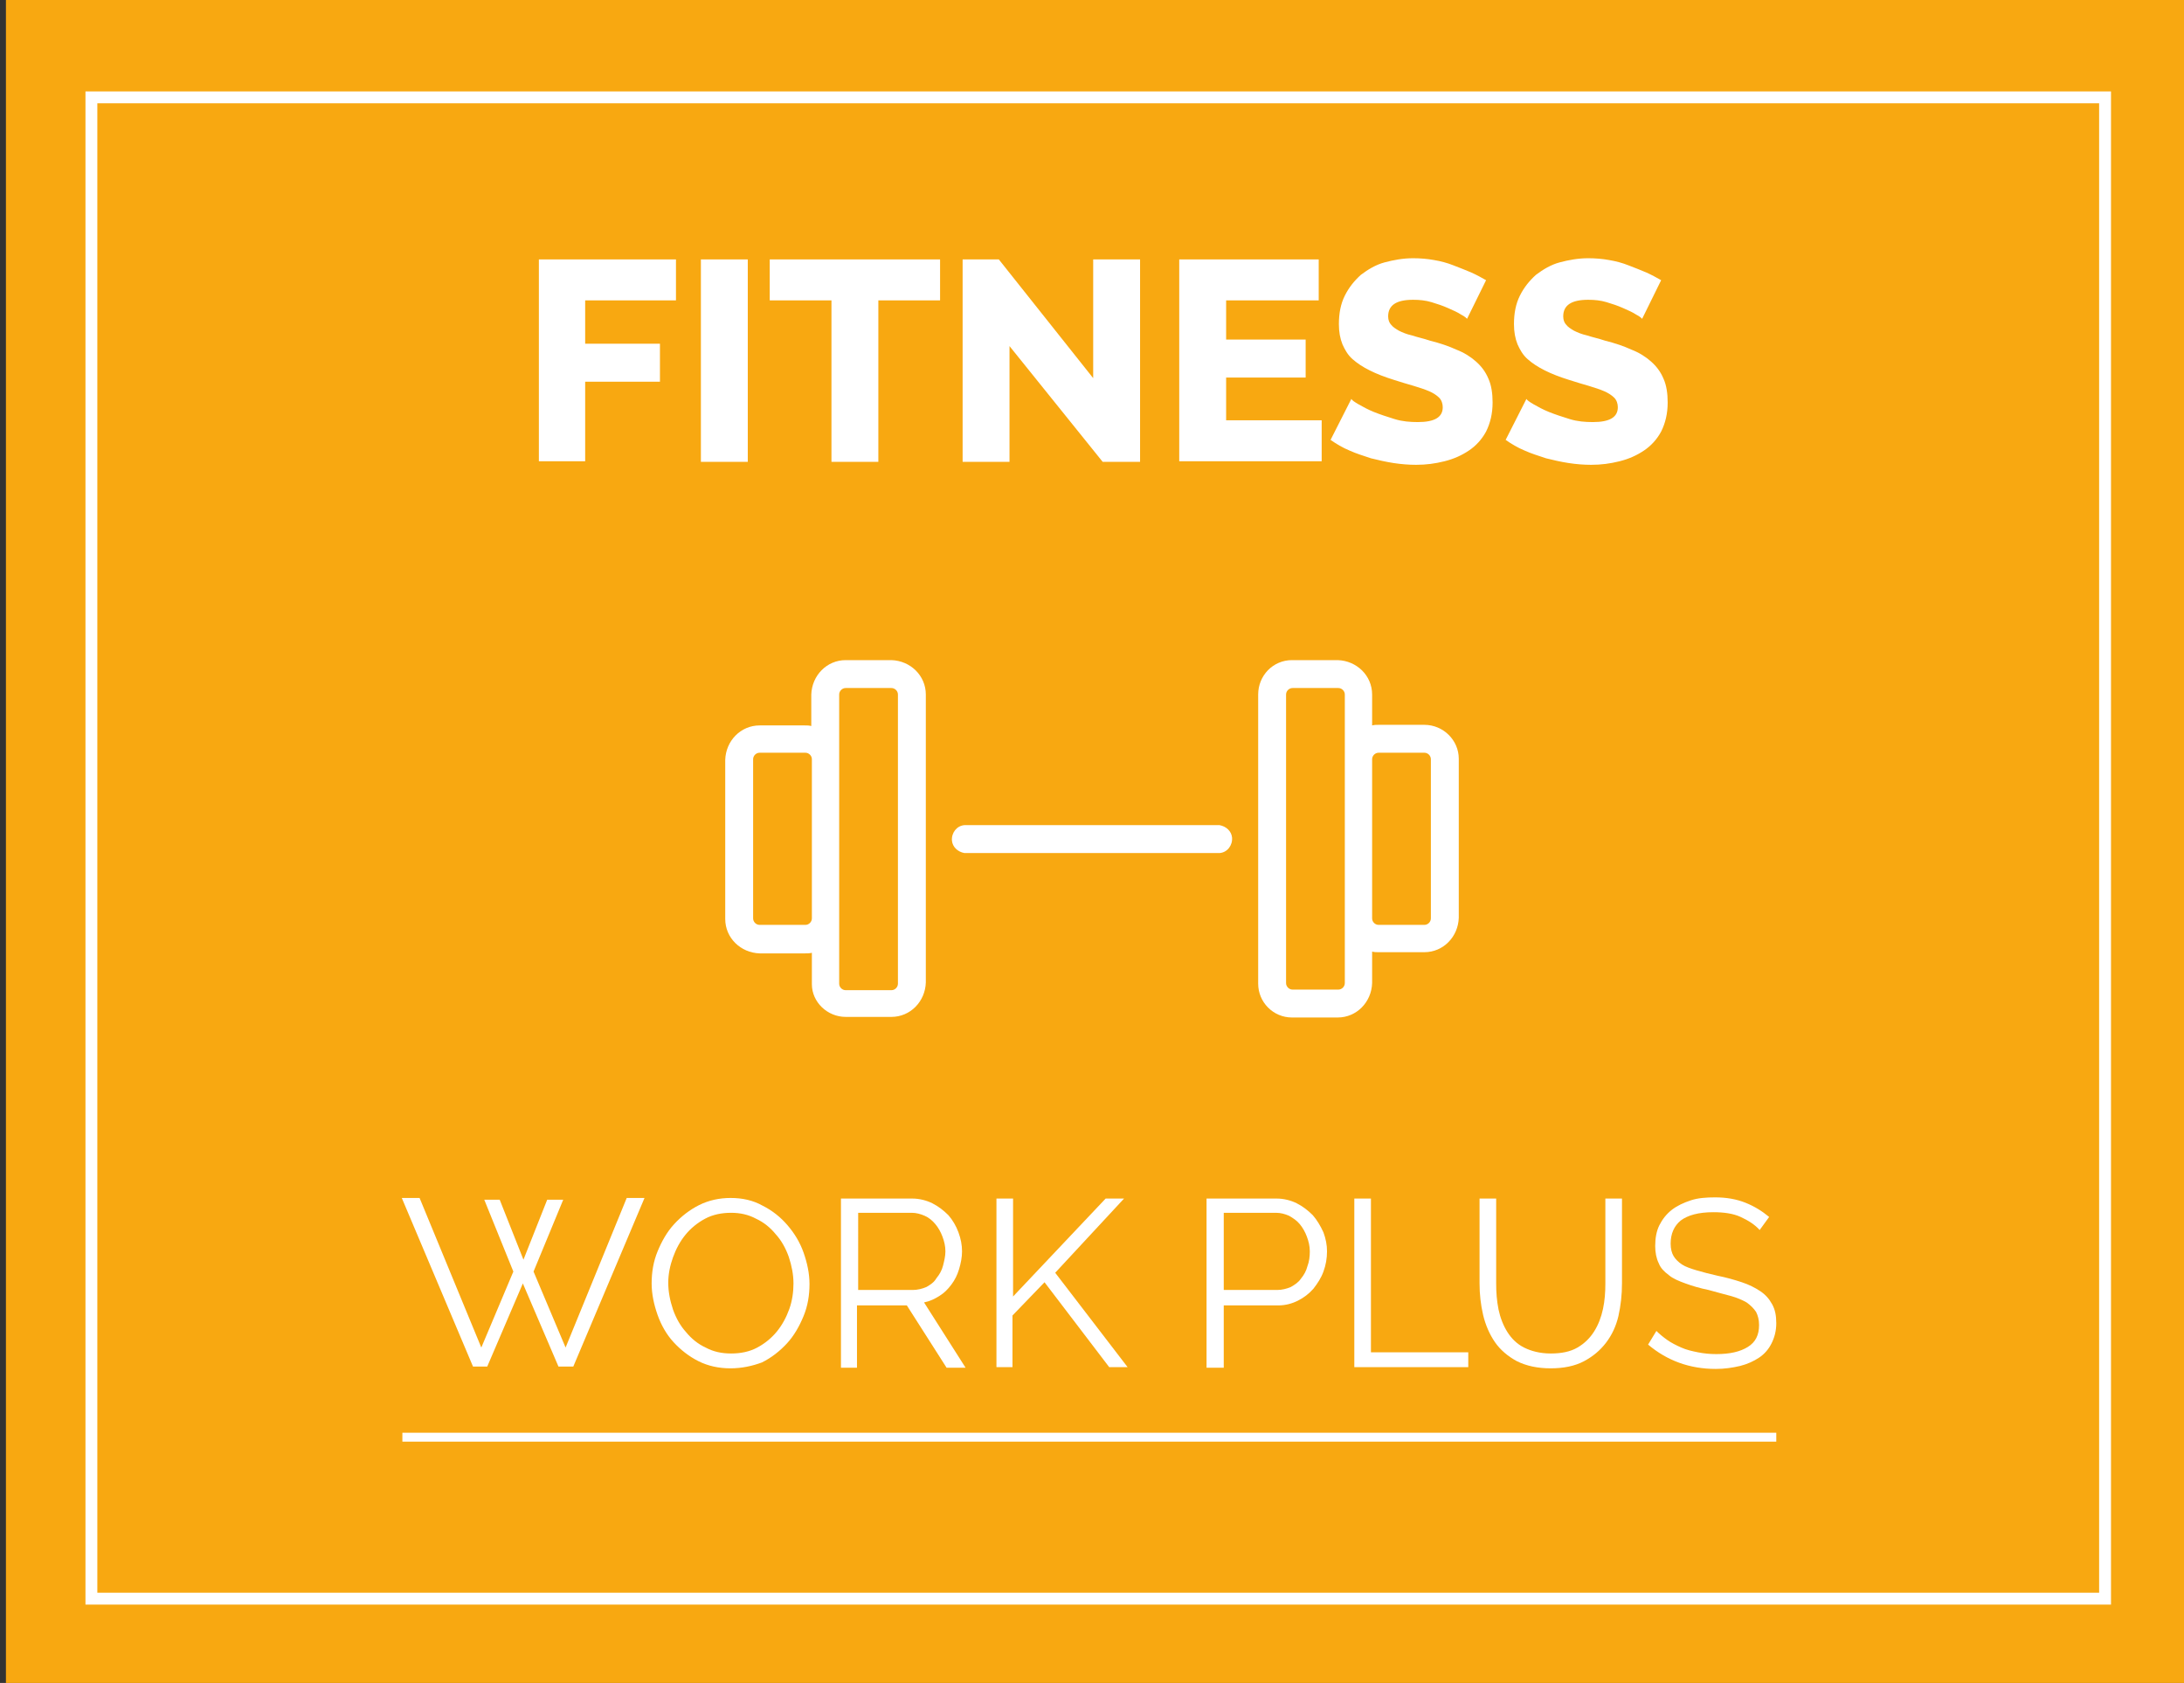<?xml version="1.0" encoding="UTF-8"?>
<svg xmlns="http://www.w3.org/2000/svg" xmlns:xlink="http://www.w3.org/1999/xlink" version="1.1" id="Ebene_1" x="0px" y="0px" viewBox="0 0 368 283.5" style="enable-background:new 0 0 368 283.5;" xml:space="preserve">
<rect x="0" y="0" width="368" height="283.5" fill="#333333" stroke="none"/>
<style type="text/css">
	.st0{fill:#F8A811;}
	.st1{fill:none;}
	.st2{fill:#FFFFFF;}
	.st3{fill:#010202;stroke:#FFFFFF;stroke-width:1.5;stroke-miterlimit:10;}
	.st4{fill:none;stroke:#FFFFFF;stroke-width:2;stroke-miterlimit:10;}
</style>
<rect x="1" class="st0" width="368" height="283.5"></rect>
<g>
	<rect x="0" y="201.1" class="st1" width="368" height="98.1"></rect>
	<path class="st2" d="M81.6,202.1h2.6l4,10.1l4-10.1h2.7l-5,12.1l5.4,12.8l10.3-25.2h3l-12,28.4h-2.5l-6-14l-6,14h-2.4l-12-28.4h3   L81.1,227l5.4-12.8L81.6,202.1z"></path>
	<path class="st2" d="M123.1,230.5c-2,0-3.8-0.4-5.4-1.2c-1.6-0.8-3-1.9-4.2-3.2c-1.2-1.3-2.1-2.9-2.7-4.6c-0.6-1.7-1-3.5-1-5.3   c0-1.9,0.3-3.7,1-5.4c0.7-1.7,1.6-3.3,2.8-4.6c1.2-1.3,2.6-2.4,4.2-3.2s3.4-1.2,5.3-1.2c2,0,3.8,0.4,5.4,1.3c1.6,0.8,3,1.9,4.2,3.3   c1.2,1.4,2.1,2.9,2.7,4.6c0.6,1.7,1,3.5,1,5.3c0,1.9-0.3,3.7-1,5.4c-0.7,1.7-1.6,3.3-2.8,4.6c-1.2,1.3-2.6,2.4-4.2,3.2   C126.8,230.1,125,230.5,123.1,230.5z M112.6,216.1c0,1.5,0.3,3,0.8,4.5c0.5,1.4,1.2,2.7,2.2,3.8c0.9,1.1,2,2,3.3,2.6   c1.3,0.7,2.7,1,4.3,1c1.6,0,3.1-0.3,4.4-1c1.3-0.7,2.4-1.6,3.3-2.7s1.6-2.4,2.1-3.8c0.5-1.4,0.7-2.9,0.7-4.3c0-1.5-0.3-3-0.8-4.5   c-0.5-1.4-1.2-2.7-2.2-3.8c-0.9-1.1-2-2-3.3-2.6c-1.3-0.7-2.7-1-4.2-1c-1.6,0-3.1,0.3-4.4,1c-1.3,0.7-2.4,1.6-3.3,2.7   c-0.9,1.1-1.6,2.4-2.1,3.8C112.9,213.2,112.6,214.6,112.6,216.1z"></path>
	<path class="st2" d="M141.7,230.3v-28.4h12c1.2,0,2.4,0.3,3.4,0.8c1,0.5,1.9,1.2,2.7,2c0.7,0.8,1.3,1.8,1.7,2.9   c0.4,1.1,0.6,2.1,0.6,3.2c0,1-0.2,2-0.5,3s-0.7,1.8-1.3,2.6s-1.2,1.4-2,1.9c-0.8,0.5-1.6,0.9-2.6,1.1l7,11h-3.2l-6.7-10.5h-8.4   v10.5H141.7z M144.5,217.3h9.3c0.8,0,1.6-0.2,2.3-0.5c0.7-0.4,1.3-0.8,1.7-1.5c0.5-0.6,0.9-1.3,1.1-2.1s0.4-1.6,0.4-2.4   c0-0.9-0.2-1.7-0.5-2.5c-0.3-0.8-0.7-1.5-1.2-2.1c-0.5-0.6-1.1-1.1-1.8-1.4c-0.7-0.3-1.4-0.5-2.2-0.5h-9V217.3z"></path>
	<path class="st2" d="M167.9,230.3v-28.4h2.8v16.5l15.6-16.5h3.1l-11.6,12.5l12.2,15.9h-3.1L176,216l-5.4,5.6v8.7H167.9z"></path>
	<path class="st2" d="M203.3,230.3v-28.4h11.8c1.2,0,2.4,0.3,3.4,0.8c1,0.5,1.9,1.2,2.7,2c0.7,0.8,1.3,1.8,1.8,2.9   c0.4,1.1,0.6,2.1,0.6,3.2c0,1.2-0.2,2.3-0.6,3.4c-0.4,1.1-1,2-1.7,2.9c-0.7,0.8-1.6,1.5-2.6,2c-1,0.5-2.1,0.8-3.3,0.8h-9.2v10.5   H203.3z M206.1,217.3h9.1c0.8,0,1.6-0.2,2.3-0.5c0.7-0.4,1.3-0.8,1.7-1.4c0.5-0.6,0.9-1.3,1.1-2.1c0.3-0.8,0.4-1.6,0.4-2.5   c0-0.9-0.2-1.7-0.5-2.5c-0.3-0.8-0.7-1.5-1.2-2.1c-0.5-0.6-1.1-1-1.8-1.4c-0.7-0.3-1.4-0.5-2.2-0.5h-8.8V217.3z"></path>
	<path class="st2" d="M228.2,230.3v-28.4h2.8v25.9h16.4v2.5H228.2z"></path>
	<path class="st2" d="M261.3,228c1.8,0,3.3-0.3,4.5-1c1.2-0.7,2.1-1.6,2.8-2.7c0.7-1.1,1.2-2.4,1.5-3.8c0.3-1.4,0.4-2.8,0.4-4.3   v-14.3h2.8v14.3c0,1.9-0.2,3.7-0.6,5.5c-0.4,1.7-1.1,3.2-2.1,4.5s-2.2,2.3-3.7,3.1c-1.5,0.8-3.4,1.2-5.6,1.2   c-2.2,0-4.1-0.4-5.7-1.2c-1.5-0.8-2.8-1.9-3.7-3.2c-0.9-1.3-1.6-2.9-2-4.6c-0.4-1.7-0.6-3.5-0.6-5.3v-14.3h2.8v14.3   c0,1.5,0.1,2.9,0.4,4.4c0.3,1.4,0.8,2.7,1.5,3.8c0.7,1.1,1.6,2,2.8,2.6C258,227.6,259.5,228,261.3,228z"></path>
	<path class="st2" d="M296.5,207.2c-0.8-0.9-1.9-1.6-3.2-2.2c-1.3-0.6-2.9-0.8-4.6-0.8c-2.5,0-4.3,0.5-5.5,1.4   c-1.1,0.9-1.7,2.2-1.7,3.9c0,0.9,0.2,1.6,0.5,2.1c0.3,0.5,0.8,1,1.4,1.4s1.5,0.7,2.5,1c1,0.3,2.2,0.6,3.5,0.9   c1.5,0.3,2.9,0.7,4.1,1.1s2.2,0.9,3.1,1.5c0.9,0.6,1.5,1.3,2,2.2c0.5,0.9,0.7,1.9,0.7,3.2c0,1.3-0.3,2.4-0.8,3.4   c-0.5,1-1.2,1.8-2.1,2.4c-0.9,0.6-2,1.1-3.2,1.4c-1.3,0.3-2.6,0.5-4.1,0.5c-4.4,0-8.2-1.4-11.4-4.1l1.4-2.3c0.5,0.5,1.1,1,1.8,1.5   c0.7,0.5,1.5,0.9,2.4,1.3c0.9,0.4,1.8,0.6,2.8,0.8s2,0.3,3.1,0.3c2.3,0,4-0.4,5.3-1.2s1.9-2,1.9-3.7c0-0.9-0.2-1.6-0.5-2.2   c-0.4-0.6-0.9-1.1-1.6-1.6c-0.7-0.4-1.6-0.8-2.7-1.1c-1.1-0.3-2.3-0.6-3.7-1c-1.5-0.3-2.8-0.7-3.9-1.1c-1.1-0.4-2.1-0.8-2.8-1.4   c-0.8-0.6-1.4-1.2-1.7-2c-0.4-0.8-0.6-1.8-0.6-2.9c0-1.3,0.2-2.5,0.7-3.5c0.5-1,1.2-1.9,2.1-2.6c0.9-0.7,2-1.2,3.2-1.6   c1.2-0.4,2.6-0.5,4.1-0.5c1.9,0,3.6,0.3,5.1,0.9c1.5,0.6,2.8,1.4,4,2.4L296.5,207.2z"></path>
</g>
<g>
	<rect x="1" y="42.7" class="st1" width="368" height="90"></rect>
	<path class="st2" d="M90.8,77.8V43.7h23.1v6.9H98.6v7.3h12.6v6.4H98.6v13.4H90.8z"></path>
	<path class="st2" d="M118.1,77.8V43.7h7.9v34.1H118.1z"></path>
	<path class="st2" d="M158.4,50.6h-10.4v27.2h-7.9V50.6h-10.4v-6.9h28.7V50.6z"></path>
	<path class="st2" d="M170.1,58.3v19.5h-7.9V43.7h6.1l15.9,20v-20h7.9v34.1h-6.3L170.1,58.3z"></path>
	<path class="st2" d="M222.7,70.8v6.9h-24V43.7h23.5v6.9h-15.6v6.6H220v6.4h-13.4v7.2H222.7z"></path>
	<path class="st2" d="M247.2,53.7c-0.1-0.1-0.4-0.4-1-0.7c-0.6-0.4-1.3-0.7-2.2-1.1c-0.9-0.4-1.8-0.7-2.8-1c-1-0.3-2-0.4-3.1-0.4   c-2.8,0-4.2,0.9-4.2,2.8c0,0.6,0.2,1.1,0.5,1.4c0.3,0.4,0.8,0.7,1.3,1c0.6,0.3,1.3,0.6,2.2,0.8c0.9,0.3,1.9,0.5,3.1,0.9   c1.6,0.4,3.1,0.9,4.4,1.5c1.3,0.5,2.4,1.2,3.3,2c0.9,0.8,1.6,1.7,2.1,2.9c0.5,1.1,0.7,2.5,0.7,4c0,1.9-0.4,3.5-1.1,4.9   c-0.7,1.3-1.7,2.4-2.9,3.2c-1.2,0.8-2.5,1.4-4.1,1.8s-3.1,0.6-4.8,0.6c-1.2,0-2.5-0.1-3.8-0.3c-1.3-0.2-2.6-0.5-3.8-0.8   c-1.2-0.4-2.5-0.8-3.6-1.3c-1.2-0.5-2.2-1.1-3.2-1.8l3.5-6.9c0.1,0.2,0.5,0.5,1.2,0.9c0.7,0.4,1.6,0.9,2.6,1.3   c1,0.4,2.2,0.8,3.5,1.2c1.3,0.4,2.6,0.5,3.9,0.5c2.8,0,4.2-0.8,4.2-2.5c0-0.6-0.2-1.2-0.6-1.6c-0.4-0.4-1-0.8-1.7-1.1   c-0.7-0.3-1.6-0.6-2.6-0.9s-2.1-0.6-3.3-1c-1.6-0.5-2.9-1-4.1-1.6c-1.2-0.6-2.1-1.2-2.9-1.9c-0.8-0.7-1.3-1.6-1.7-2.5   c-0.4-1-0.6-2.1-0.6-3.4c0-1.8,0.3-3.4,1-4.8c0.7-1.4,1.6-2.5,2.7-3.5c1.2-0.9,2.5-1.7,4-2.1s3.1-0.7,4.8-0.7   c1.2,0,2.4,0.1,3.5,0.3c1.2,0.2,2.3,0.5,3.3,0.9c1.1,0.4,2,0.8,3,1.2c0.9,0.4,1.8,0.9,2.5,1.3L247.2,53.7z"></path>
	<path class="st2" d="M276.7,53.7c-0.1-0.1-0.4-0.4-1-0.7c-0.6-0.4-1.3-0.7-2.2-1.1c-0.9-0.4-1.8-0.7-2.8-1c-1-0.3-2-0.4-3.1-0.4   c-2.8,0-4.2,0.9-4.2,2.8c0,0.6,0.2,1.1,0.5,1.4c0.3,0.4,0.8,0.7,1.3,1c0.6,0.3,1.3,0.6,2.2,0.8c0.9,0.3,1.9,0.5,3.1,0.9   c1.6,0.4,3.1,0.9,4.4,1.5c1.3,0.5,2.4,1.2,3.3,2c0.9,0.8,1.6,1.7,2.1,2.9c0.5,1.1,0.7,2.5,0.7,4c0,1.9-0.4,3.5-1.1,4.9   c-0.7,1.3-1.7,2.4-2.9,3.2c-1.2,0.8-2.5,1.4-4.1,1.8s-3.1,0.6-4.8,0.6c-1.2,0-2.5-0.1-3.8-0.3c-1.3-0.2-2.6-0.5-3.8-0.8   c-1.2-0.4-2.5-0.8-3.6-1.3c-1.2-0.5-2.2-1.1-3.2-1.8l3.5-6.9c0.1,0.2,0.5,0.5,1.2,0.9c0.7,0.4,1.6,0.9,2.6,1.3   c1,0.4,2.2,0.8,3.5,1.2c1.3,0.4,2.6,0.5,3.9,0.5c2.8,0,4.2-0.8,4.2-2.5c0-0.6-0.2-1.2-0.6-1.6c-0.4-0.4-1-0.8-1.7-1.1   c-0.7-0.3-1.6-0.6-2.6-0.9s-2.1-0.6-3.3-1c-1.6-0.5-2.9-1-4.1-1.6c-1.2-0.6-2.1-1.2-2.9-1.9c-0.8-0.7-1.3-1.6-1.7-2.5   c-0.4-1-0.6-2.1-0.6-3.4c0-1.8,0.3-3.4,1-4.8c0.7-1.4,1.6-2.5,2.7-3.5c1.2-0.9,2.5-1.7,4-2.1s3.1-0.7,4.8-0.7   c1.2,0,2.4,0.1,3.5,0.3c1.2,0.2,2.3,0.5,3.3,0.9c1.1,0.4,2,0.8,3,1.2c0.9,0.4,1.8,0.9,2.5,1.3L276.7,53.7z"></path>
</g>
<line class="st3" x1="67.8" y1="242.1" x2="299.3" y2="242.1"></line>
<rect x="15.4" y="16.4" class="st4" width="339.3" height="252.9"></rect>
<g>
	<g id="Livello_3_00000052783788589164175350000006499825128238186636_">
		<path class="st2" d="M142.5,171.3h7.7c3.2,0,5.7-2.6,5.8-5.8V117c0-3.2-2.6-5.7-5.8-5.8h-7.7c-3.2,0-5.7,2.6-5.8,5.8v5.3    c-0.4-0.1-0.7-0.1-1.1-0.1H128c-3.2,0-5.7,2.6-5.8,5.8v26.8c0,3.2,2.6,5.7,5.8,5.8h7.7c0.4,0,0.7,0,1.1-0.1v5.3    C136.8,168.8,139.4,171.3,142.5,171.3z M141.4,154.7V117c0-0.6,0.5-1.1,1.1-1.1h7.7c0.6,0,1.1,0.5,1.1,1.1c0,0,0,0,0,0v48.7    c0,0.6-0.5,1.1-1.1,1.1c0,0,0,0,0,0h-7.7c-0.6,0-1.1-0.5-1.1-1.1V154.7z M135.7,155.8H128c-0.6,0-1.1-0.5-1.1-1.1v-26.8    c0-0.6,0.5-1.1,1.1-1.1h7.7c0.6,0,1.1,0.5,1.1,1.1v26.8C136.8,155.3,136.3,155.8,135.7,155.8L135.7,155.8L135.7,155.8z"></path>
		<path class="st2" d="M240,122.1h-7.7c-0.4,0-0.7,0-1.1,0.1V117c0-3.2-2.6-5.7-5.8-5.8h-7.7c-3.2,0-5.7,2.6-5.7,5.8v48.7    c0,3.1,2.5,5.7,5.7,5.7h7.7c3.2,0,5.7-2.6,5.8-5.8v-5.3c0.4,0.1,0.7,0.1,1.1,0.1h7.7c3.2,0,5.7-2.6,5.8-5.8v-26.8    C245.8,124.7,243.2,122.1,240,122.1z M226.6,127.9v37.7c0,0.6-0.5,1.1-1.1,1.1h-7.7c-0.6,0-1.1-0.5-1.1-1.1c0,0,0,0,0,0V117    c0-0.6,0.5-1.1,1.1-1.1c0,0,0,0,0,0h7.7c0.6,0,1.1,0.5,1.1,1.1V127.9z M241.1,154.7c0,0.6-0.5,1.1-1.1,1.1h-7.7    c-0.6,0-1.1-0.5-1.1-1.1v-26.8c0-0.6,0.5-1.1,1.1-1.1h7.7c0.6,0,1.1,0.5,1.1,1.1V154.7z"></path>
		<path class="st2" d="M162.5,139c-1.3,0.1-2.2,1.3-2.1,2.6c0.1,1.1,1,1.9,2.1,2.1h43c1.3-0.1,2.2-1.3,2.1-2.6    c-0.1-1.1-1-1.9-2.1-2.1H162.5z"></path>
	</g>
</g>
<g>
</g>
<g>
</g>
<g>
</g>
<g>
</g>
<g>
</g>
<g>
</g>
</svg>
